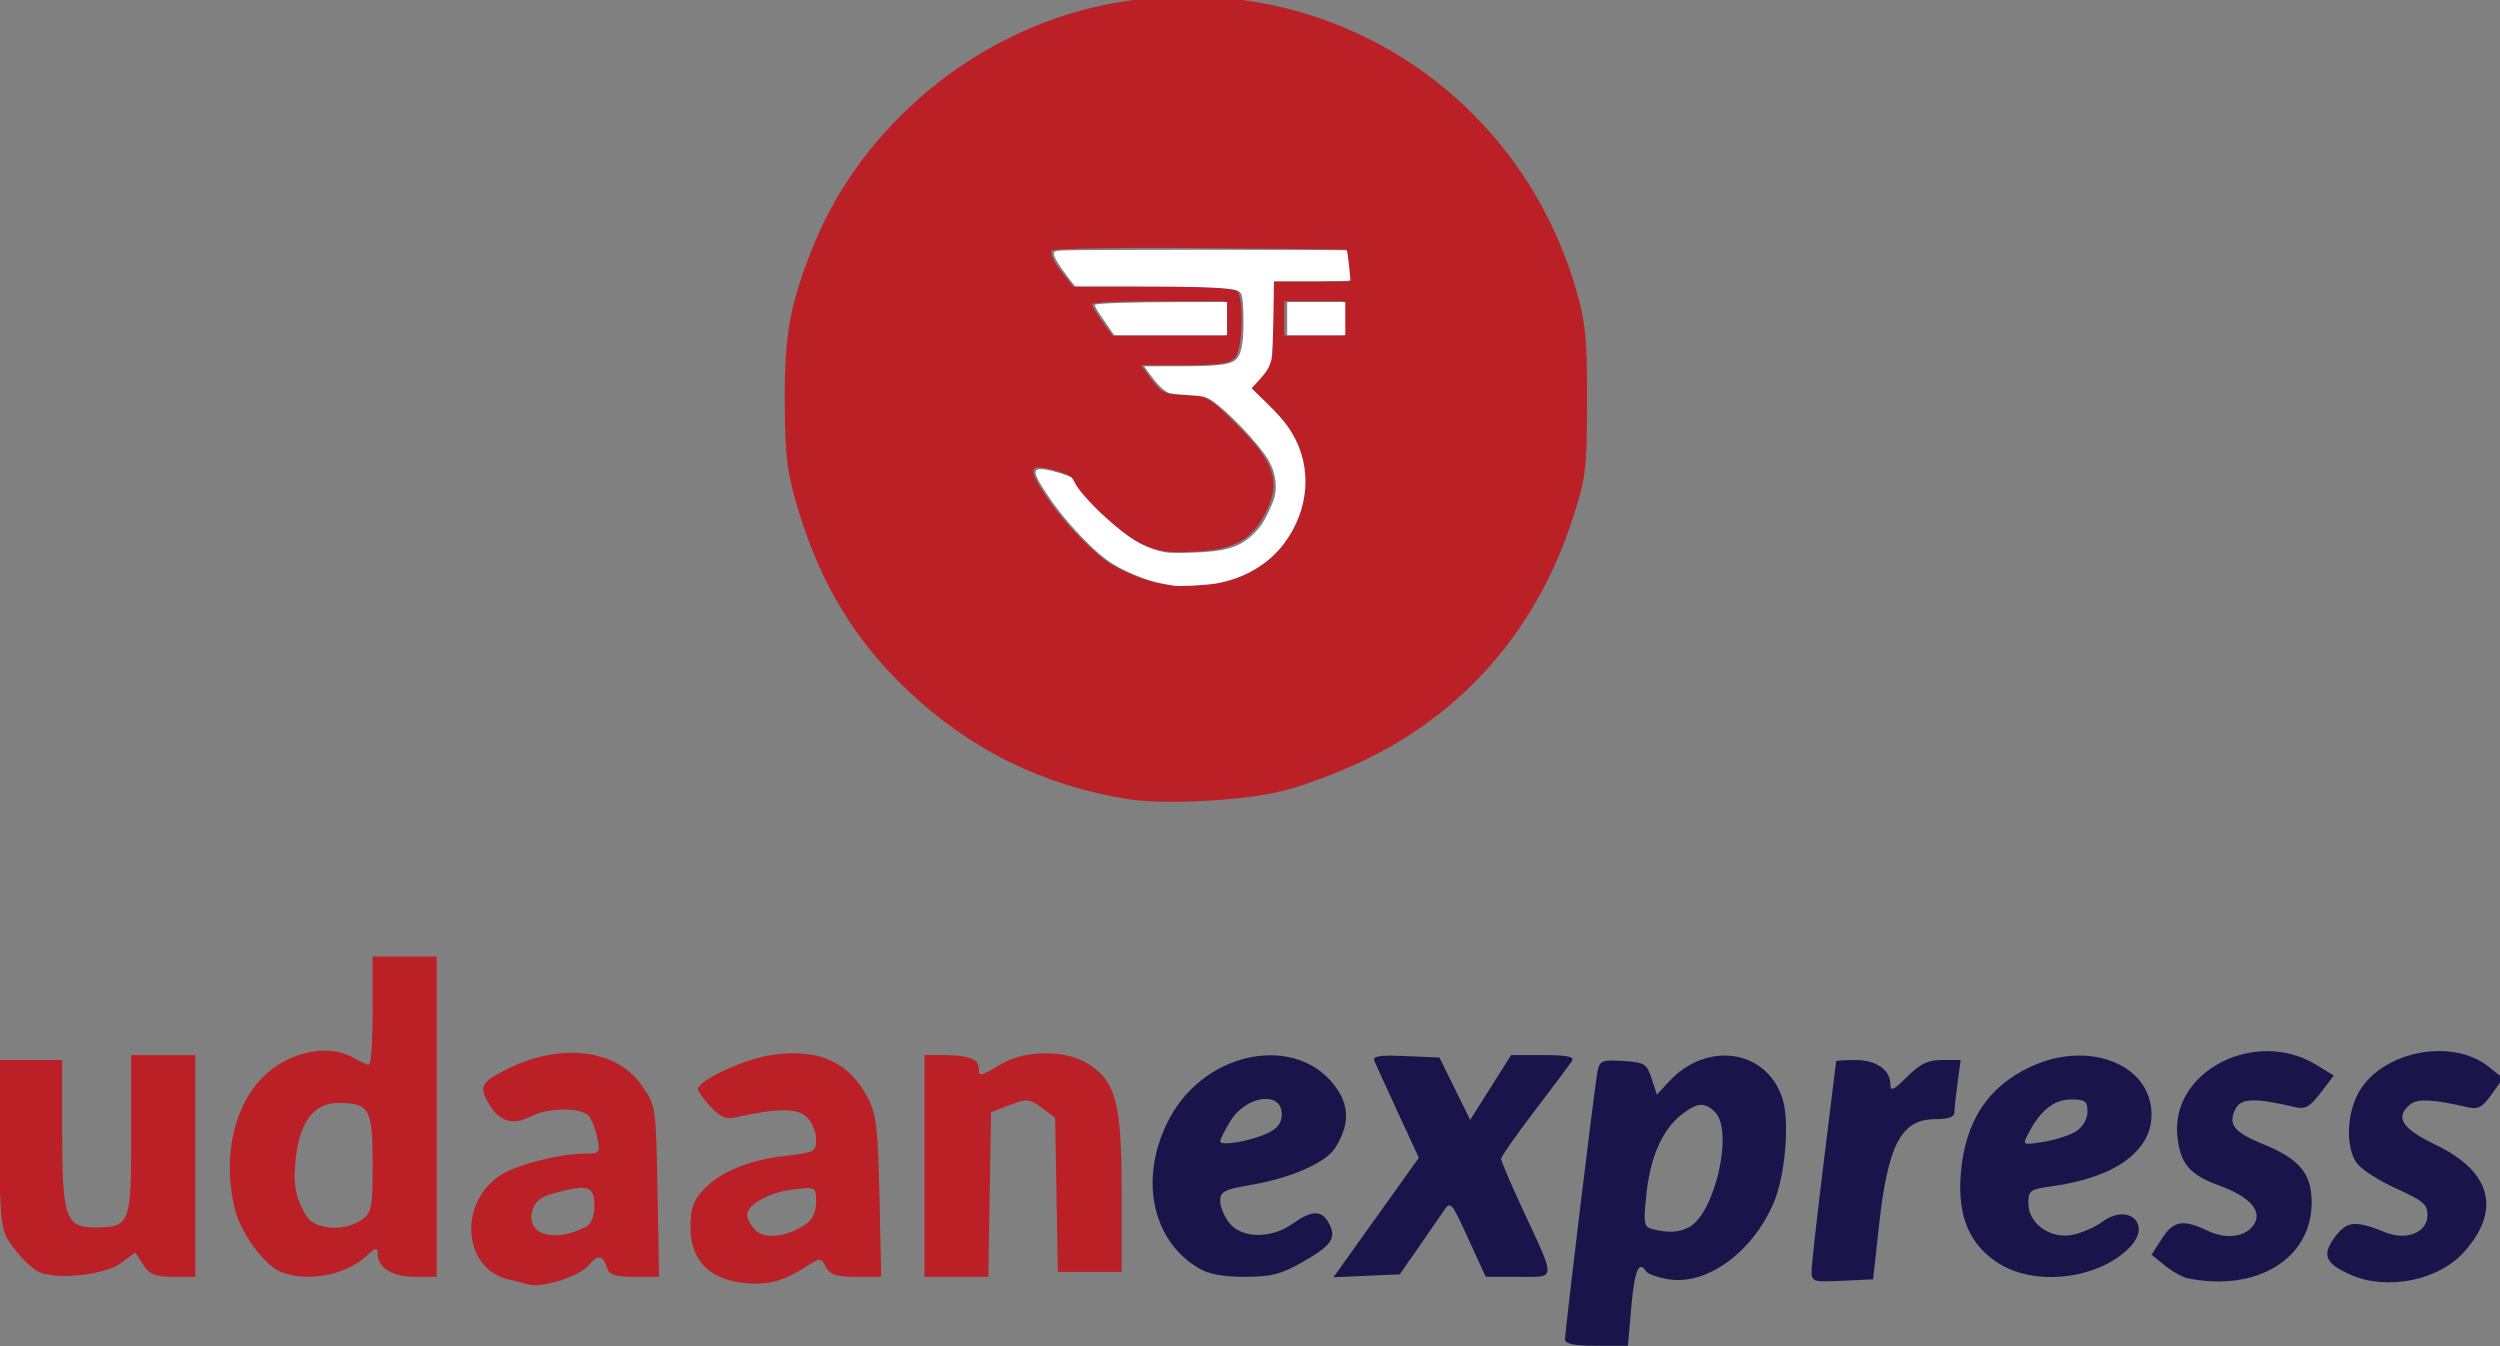 <?xml version="1.0" encoding="UTF-8" standalone="no"?>
<svg
   xmlns:dc="http://purl.org/dc/elements/1.1/"
   xmlns:cc="http://creativecommons.org/ns#"
   xmlns:rdf="http://www.w3.org/1999/02/22-rdf-syntax-ns#"
   xmlns:svg="http://www.w3.org/2000/svg"
   xmlns="http://www.w3.org/2000/svg"
   width="24.565mm"
   height="13.229mm"
   viewBox="0 0 24.565 13.229"
   version="1.1"
   id="svg5347">
  <rect x="0" y="0" width="24.565" height="13.229" fill="#808080" stroke="none"/>
  <defs
     id="defs5341" />
  <g
     id="layer1"
     transform="translate(-8.441,26.054)">
    <g
       id="layer1-3"
       transform="matrix(0.183,0,0,0.183,19.725,-10.731)">
      <g
         id="g5634"
         transform="translate(3.318,3.982)">
        <path
           style="fill:#ba2025;stroke-width:0.265"
           d="m -36.636,-18.754 c -0.146,-0.05 -0.602,-0.166 -1.015,-0.257 -2.504,-0.555 -2.751,-4.208 -0.381,-5.647 0.925,-0.561 3.147,-1.113 4.484,-1.113 0.772,0 0.805,-0.043 0.647,-0.835 -0.092,-0.459 -0.3,-0.995 -0.462,-1.191 -0.39,-0.47 -2.183,-0.455 -3.114,0.027 -0.968,0.501 -1.681,0.289 -2.246,-0.667 -0.55,-0.931 -0.441,-1.151 0.918,-1.844 2.886,-1.473 5.918,-1.121 7.281,0.844 0.763,1.101 0.767,1.122 0.849,5.692 l 0.083,4.588 h -1.322 c -1.09,0 -1.352,-0.093 -1.49,-0.529 -0.203,-0.64 -0.48,-0.67 -0.949,-0.105 -0.513,0.618 -2.593,1.274 -3.284,1.036 z m 3.109,-3.088 c 0.305,-0.16 0.463,-0.555 0.463,-1.159 0,-1.034 -0.368,-1.142 -2.181,-0.639 -0.736,0.204 -1.035,0.452 -1.163,0.966 -0.318,1.266 1.21,1.708 2.881,0.832 z m 8.048,2.948 c -1.564,-0.286 -2.425,-1.313 -2.425,-2.892 0,-1.014 0.144,-1.452 0.661,-2.014 0.903,-0.981 2.458,-1.631 4.432,-1.853 1.577,-0.177 1.654,-0.219 1.654,-0.904 0,-0.395 -0.236,-0.932 -0.525,-1.194 -0.524,-0.474 -1.546,-0.467 -3.761,0.026 -0.559,0.124 -0.861,5.29e-4 -1.389,-0.569 -0.371,-0.401 -0.675,-0.825 -0.675,-0.943 0,-0.429 2.285,-1.526 3.724,-1.787 2.59,-0.47 4.354,0.26 5.386,2.226 0.474,0.903 0.56,1.622 0.641,5.343 l 0.093,4.299 h -1.341 c -1.069,0 -1.398,-0.107 -1.623,-0.527 -0.279,-0.52 -0.295,-0.519 -1.266,0.102 -1.163,0.743 -2.196,0.942 -3.586,0.687 z m 3.712,-3.05 c 0.419,-0.275 0.609,-0.655 0.609,-1.221 0,-0.817 -0.007,-0.821 -1.187,-0.688 -1.316,0.148 -2.517,0.806 -2.517,1.377 0,0.205 0.198,0.57 0.44,0.812 0.5,0.5 1.65,0.379 2.655,-0.28 z m -41.101,2.54 c -0.312,-0.134 -0.907,-0.689 -1.323,-1.233 -0.754,-0.988 -0.756,-0.999 -0.843,-5.575 l -0.088,-4.585 h 1.742 1.742 v 3.91 c 0,4.566 0.186,5.091 1.801,5.078 1.839,-0.016 1.903,-0.183 1.903,-4.982 v -4.27 h 1.72 1.72 v 5.953 5.953 h -1.185 c -0.967,0 -1.263,-0.12 -1.611,-0.652 l -0.427,-0.652 -0.769,0.569 c -0.851,0.629 -3.39,0.911 -4.381,0.486 z m 12.975,-0.011 c -0.874,-0.353 -2.145,-2.073 -2.462,-3.33 -0.683,-2.711 -0.117,-5.478 1.45,-7.092 1.344,-1.384 3.516,-1.871 4.877,-1.094 0.364,0.208 0.751,0.382 0.86,0.387 0.109,0.005 0.198,-1.3 0.198,-2.901 v -2.91 h 1.72 1.72 v 8.599 8.599 h -1.172 c -1.224,0 -2.003,-0.489 -2.003,-1.256 0,-0.349 -0.105,-0.326 -0.595,0.134 -1.108,1.038 -3.191,1.429 -4.592,0.863 z m 4.335,-2.799 c 0.54,-0.378 0.588,-0.625 0.588,-3.01 0,-2.93 -0.158,-3.227 -1.746,-3.272 -1.329,-0.038 -2.123,0.911 -2.362,2.82 -0.188,1.508 -0.052,2.293 0.57,3.278 0.455,0.721 2.042,0.82 2.95,0.183 z m 30.221,-2.895 v -5.953 h 1.037 c 1.293,0 1.874,0.214 1.874,0.69 0,0.482 0.059,0.472 1.228,-0.217 1.254,-0.74 3.356,-0.764 4.561,-0.052 1.565,0.925 1.884,2.098 1.884,6.939 v 4.282 h -1.713 -1.713 l -0.073,-4.139 -0.073,-4.139 -0.714,-0.532 c -0.661,-0.493 -0.788,-0.504 -1.72,-0.15 l -1.006,0.383 -0.073,4.421 -0.073,4.421 h -1.713 -1.713 z m 10.931,-19.695 c -4.568,-0.728 -8.468,-2.649 -11.822,-5.823 -2.849,-2.696 -4.682,-5.721 -5.893,-9.722 -0.602,-1.988 -0.708,-2.836 -0.723,-5.77 -0.018,-3.641 0.283,-5.29 1.529,-8.376 2.618,-6.481 8.697,-11.522 15.618,-12.95 11.252,-2.322 22.148,4.251 25.348,15.294 0.507,1.748 0.596,2.67 0.585,6.032 -0.013,3.734 -0.063,4.118 -0.854,6.49 -1.945,5.837 -5.855,10.276 -11.304,12.832 -1.31,0.614 -3.204,1.317 -4.21,1.561 -2.156,0.523 -6.335,0.741 -8.275,0.432 z m 4.917,-11.653 c 2.594,-0.492 4.525,-2.799 4.525,-5.406 0,-1.565 -0.557,-2.779 -1.864,-4.063 l -1.004,-0.987 0.574,-0.617 c 0.495,-0.531 0.574,-0.924 0.574,-2.844 V -72.602 H 5.383 7.451 l -0.083,-0.86 -0.083,-0.86 -7.788,-0.07 c -4.283,-0.039 -7.88,0.022 -7.994,0.135 -0.113,0.113 0.096,0.591 0.465,1.062 l 0.671,0.857 h 4.331 c 2.937,0 4.39,0.096 4.516,0.299 0.332,0.537 0.239,3.064 -0.129,3.507 -0.277,0.334 -0.865,0.427 -2.711,0.427 h -2.357 l 0.587,0.794 c 0.5,0.676 0.762,0.794 1.772,0.794 1.101,0 1.302,0.117 2.837,1.654 1.962,1.964 2.313,3.022 1.528,4.602 -0.758,1.525 -1.671,2.046 -3.794,2.166 -1.487,0.084 -2.057,-0.005 -3.028,-0.476 -1.075,-0.52 -3.589,-2.933 -3.589,-3.444 0,-0.112 -0.476,-0.325 -1.058,-0.472 -1.287,-0.327 -1.348,-0.092 -0.361,1.4 0.968,1.464 2.722,3.264 3.669,3.765 1.995,1.056 3.469,1.281 5.662,0.865 z m 0.292,-14.16 v -0.926 H -2.769 c -1.965,0 -3.572,0.071 -3.572,0.158 0,0.087 0.246,0.503 0.547,0.926 l 0.547,0.768 h 3.025 3.025 z m 6.35,0 v -0.926 H 5.565 3.978 v 0.926 0.926 h 1.587 1.587 z"
           id="path5638" />
        <path
           style="fill:#19154a;stroke-width:0.265"
           d="m 19.054,-15.782 c -0.007,-0.464 1.596,-13.691 1.749,-14.434 0.113,-0.547 0.253,-0.601 1.374,-0.529 1.149,0.074 1.27,0.149 1.528,0.945 l 0.28,0.865 0.646,-0.701 c 2.027,-2.198 5.225,-1.738 6.087,0.874 0.417,1.265 0.162,4.23 -0.492,5.708 -1.164,2.632 -3.593,4.371 -5.627,4.027 -0.572,-0.097 -1.106,-0.284 -1.188,-0.417 -0.388,-0.628 -0.626,-0.067 -0.796,1.875 l -0.185,2.117 h -1.686 c -1.17,0 -1.687,-0.101 -1.69,-0.331 z m 6.659,-6.04 c 1.395,-0.747 2.397,-5.178 1.397,-6.178 -0.555,-0.555 -0.963,-0.524 -1.805,0.138 -1.028,0.809 -1.666,2.251 -1.88,4.25 -0.169,1.582 -0.139,1.773 0.303,1.887 0.866,0.223 1.439,0.195 1.986,-0.098 z m 6.579,2.349 c 0.002,-0.334 0.299,-2.989 0.659,-5.9 0.36,-2.91 0.656,-5.321 0.658,-5.358 0.001,-0.036 0.47,-0.066 1.042,-0.066 1.121,0 1.871,0.527 1.871,1.315 0,0.387 0.18,0.304 0.9,-0.416 0.702,-0.702 1.117,-0.9 1.888,-0.9 h 0.988 l -0.168,1.228 c -0.093,0.675 -0.168,1.39 -0.168,1.588 0,0.241 -0.335,0.36 -1.012,0.36 -1.843,0 -2.559,1.346 -3.038,5.712 l -0.317,2.887 -1.653,0.079 c -1.572,0.075 -1.653,0.049 -1.649,-0.529 z m 20.227,0.403 c -0.296,-0.059 -0.861,-0.37 -1.255,-0.692 l -0.716,-0.584 0.553,-0.86 c 0.622,-0.966 1.132,-1.055 2.449,-0.427 1.058,0.504 2.143,0.329 2.539,-0.411 0.373,-0.696 -0.321,-1.432 -1.894,-2.009 -1.604,-0.588 -2.095,-1.157 -2.26,-2.619 -0.397,-3.523 4.197,-5.885 7.489,-3.85 l 0.906,0.56 -0.707,0.927 c -0.583,0.764 -0.827,0.899 -1.387,0.765 -2.093,-0.5 -2.871,-0.483 -3.166,0.068 -0.446,0.833 -0.114,1.277 1.42,1.899 1.993,0.809 2.654,1.594 2.654,3.153 0,3.01 -2.93,4.815 -6.624,4.079 z m 8.741,-0.187 c -1.386,-0.604 -1.587,-1.064 -0.88,-2.019 0.655,-0.885 1.09,-0.928 2.733,-0.264 1.13,0.457 2.249,-0.004 2.249,-0.926 0,-0.579 -0.249,-0.791 -1.687,-1.436 -0.928,-0.416 -1.88,-1.033 -2.117,-1.371 -0.553,-0.79 -0.55,-2.413 0.008,-3.589 1.112,-2.343 5.03,-3.212 7.087,-1.571 l 0.77,0.614 -0.611,0.858 c -0.504,0.708 -0.733,0.83 -1.304,0.697 -1.825,-0.426 -2.69,-0.469 -3.071,-0.153 -0.841,0.698 -0.462,1.294 1.387,2.185 2.983,1.436 3.516,3.512 1.48,5.765 -1.362,1.507 -4.103,2.056 -6.045,1.21 z m -61.936,-0.398 c -2.519,-1.536 -3.154,-4.947 -1.494,-8.034 1.988,-3.697 6.982,-4.548 8.996,-1.533 0.661,0.99 0.624,1.975 -0.119,3.147 -0.505,0.796 -2.36,1.613 -4.492,1.978 -1.461,0.25 -1.678,0.362 -1.678,0.866 0,0.318 0.225,0.857 0.501,1.197 0.67,0.827 2.244,0.841 3.383,0.029 1.032,-0.735 1.57,-0.746 1.948,-0.039 0.43,0.804 0.177,1.184 -1.387,2.081 -1.166,0.669 -1.692,0.804 -3.122,0.806 -1.221,0.001 -1.957,-0.143 -2.537,-0.497 z m 3.787,-7.225 c 0.51,-0.244 0.735,-0.552 0.735,-1.006 0,-1.266 -1.905,-1.016 -2.756,0.361 -0.303,0.49 -0.551,0.982 -0.551,1.093 0,0.275 1.67,-0.016 2.573,-0.449 z m 5.8,4.541 2.293,-3.208 -1.121,-2.427 c -0.617,-1.335 -1.186,-2.581 -1.265,-2.77 -0.112,-0.267 0.264,-0.326 1.675,-0.265 l 1.819,0.079 0.824,1.673 0.824,1.673 1.099,-1.739 1.099,-1.739 h 1.731 c 1.259,0 1.679,0.085 1.539,0.311 -0.106,0.171 -1.006,1.375 -2,2.676 -0.994,1.301 -1.808,2.462 -1.808,2.581 0,0.119 0.525,1.348 1.167,2.731 1.8,3.877 1.817,3.607 -0.239,3.607 h -1.753 l -0.939,-2.051 c -0.929,-2.028 -0.944,-2.044 -1.354,-1.435 -0.228,0.339 -0.844,1.232 -1.369,1.984 l -0.955,1.369 -1.78,0.078 -1.78,0.078 z m 33.521,2.518 c -1.64,-0.983 -2.323,-2.555 -2.127,-4.897 0.234,-2.793 1.45,-4.648 3.747,-5.718 3.132,-1.459 6.493,-0.126 6.493,2.575 0,1.965 -1.978,3.385 -5.358,3.844 -1.158,0.157 -1.257,0.228 -1.257,0.909 0,1.082 1.16,1.925 2.344,1.703 0.497,-0.093 1.23,-0.411 1.631,-0.707 1.366,-1.01 2.645,0.093 1.523,1.313 -1.578,1.715 -4.974,2.19 -6.996,0.978 z m 4.078,-7.159 c 0.352,-0.231 0.595,-0.657 0.595,-1.045 0,-0.566 -0.12,-0.655 -0.88,-0.655 -0.912,0 -1.655,0.592 -2.292,1.825 -0.327,0.633 -0.325,0.634 0.827,0.45 0.635,-0.101 1.422,-0.36 1.75,-0.574 z"
           id="path5636" />
      </g>
      <path
         style="fill:#ffffff;stroke:#ffffff;stroke-width:0;stroke-linecap:square;stroke-linejoin:round;stroke-miterlimit:1"
         d="m 238.445,119.421 c -0.173,-0.042 -1.024,-0.191 -1.891,-0.33 -3.699,-0.596 -9.05,-2.85 -11.901,-5.013 -3.722,-2.824 -8.78,-8.371 -11.854,-13.001 -3.044,-4.585 -3.165,-5.468 -0.719,-5.239 1.352,0.126 5.026,1.229 5.56,1.669 0.173,0.143 0.519,0.685 0.769,1.205 0.62,1.292 3.363,4.369 6.101,6.842 4.608,4.162 7.495,5.958 10.999,6.844 1.598,0.404 2.152,0.434 6.181,0.334 7.206,-0.179 10.177,-1.091 13.041,-4.002 1.24,-1.26 1.708,-1.948 2.677,-3.933 0.646,-1.324 1.278,-2.85 1.403,-3.393 0.547,-2.354 0.107,-5.065 -1.187,-7.315 -2.04,-3.548 -9.151,-10.914 -12.069,-12.503 -0.981,-0.534 -1.378,-0.608 -4.15,-0.776 -1.686,-0.102 -3.433,-0.284 -3.883,-0.405 -0.972,-0.26 -2.46,-1.695 -4.065,-3.917 l -1.1,-1.524 6.354,-0.005 c 10.056,-0.009 11.931,-0.336 12.899,-2.254 0.68,-1.347 0.969,-3.985 0.873,-7.982 -0.107,-4.502 -0.271,-4.961 -1.884,-5.291 -2.196,-0.449 -8.222,-0.645 -20.14,-0.654 l -12.084,-0.009 -1.542,-1.99 c -1.721,-2.221 -2.756,-3.964 -2.762,-4.653 -0.003,-0.398 0.154,-0.48 1.205,-0.63 1.312,-0.188 57.994,-0.197 58.181,-0.01 0.087,0.087 0.684,5.224 0.708,6.089 0.002,0.087 -3.482,0.158 -7.743,0.158 h -7.748 l -0.122,7.303 c -0.067,4.016 -0.222,7.771 -0.345,8.343 -0.344,1.607 -0.924,2.601 -2.565,4.393 l -1.511,1.651 2.632,2.552 c 3.01,2.919 4.417,4.571 5.627,6.608 4.085,6.877 3.432,15.514 -1.689,22.309 -3.2,4.247 -8.081,7.1 -13.852,8.099 -1.82,0.315 -7.651,0.614 -8.406,0.431 z"
         id="path5642"
         transform="matrix(0.265,0,0,0.265,-61.804,-83.929)" />
      <path
         style="fill:#ffffff;stroke:#ffffff;stroke-width:0;stroke-linecap:square;stroke-linejoin:round;stroke-miterlimit:1"
         d="m 224.743,66.402 c -2.116,-3.046 -2.538,-3.774 -2.279,-3.934 0.448,-0.277 8.451,-0.518 17.399,-0.524 l 9.299,-0.007 v 3.362 3.362 h -11.425 -11.425 z"
         id="path5644"
         transform="matrix(0.265,0,0,0.265,-61.804,-83.929)" />
      <path
         style="fill:#ffffff;stroke:#ffffff;stroke-width:0;stroke-linecap:square;stroke-linejoin:round;stroke-miterlimit:1"
         d="m 261.352,65.298 v -3.362 h 5.884 5.884 v 3.362 3.362 h -5.884 -5.884 z"
         id="path5646"
         transform="matrix(0.265,0,0,0.265,-61.804,-83.929)" />
    </g>
  </g>
</svg>
